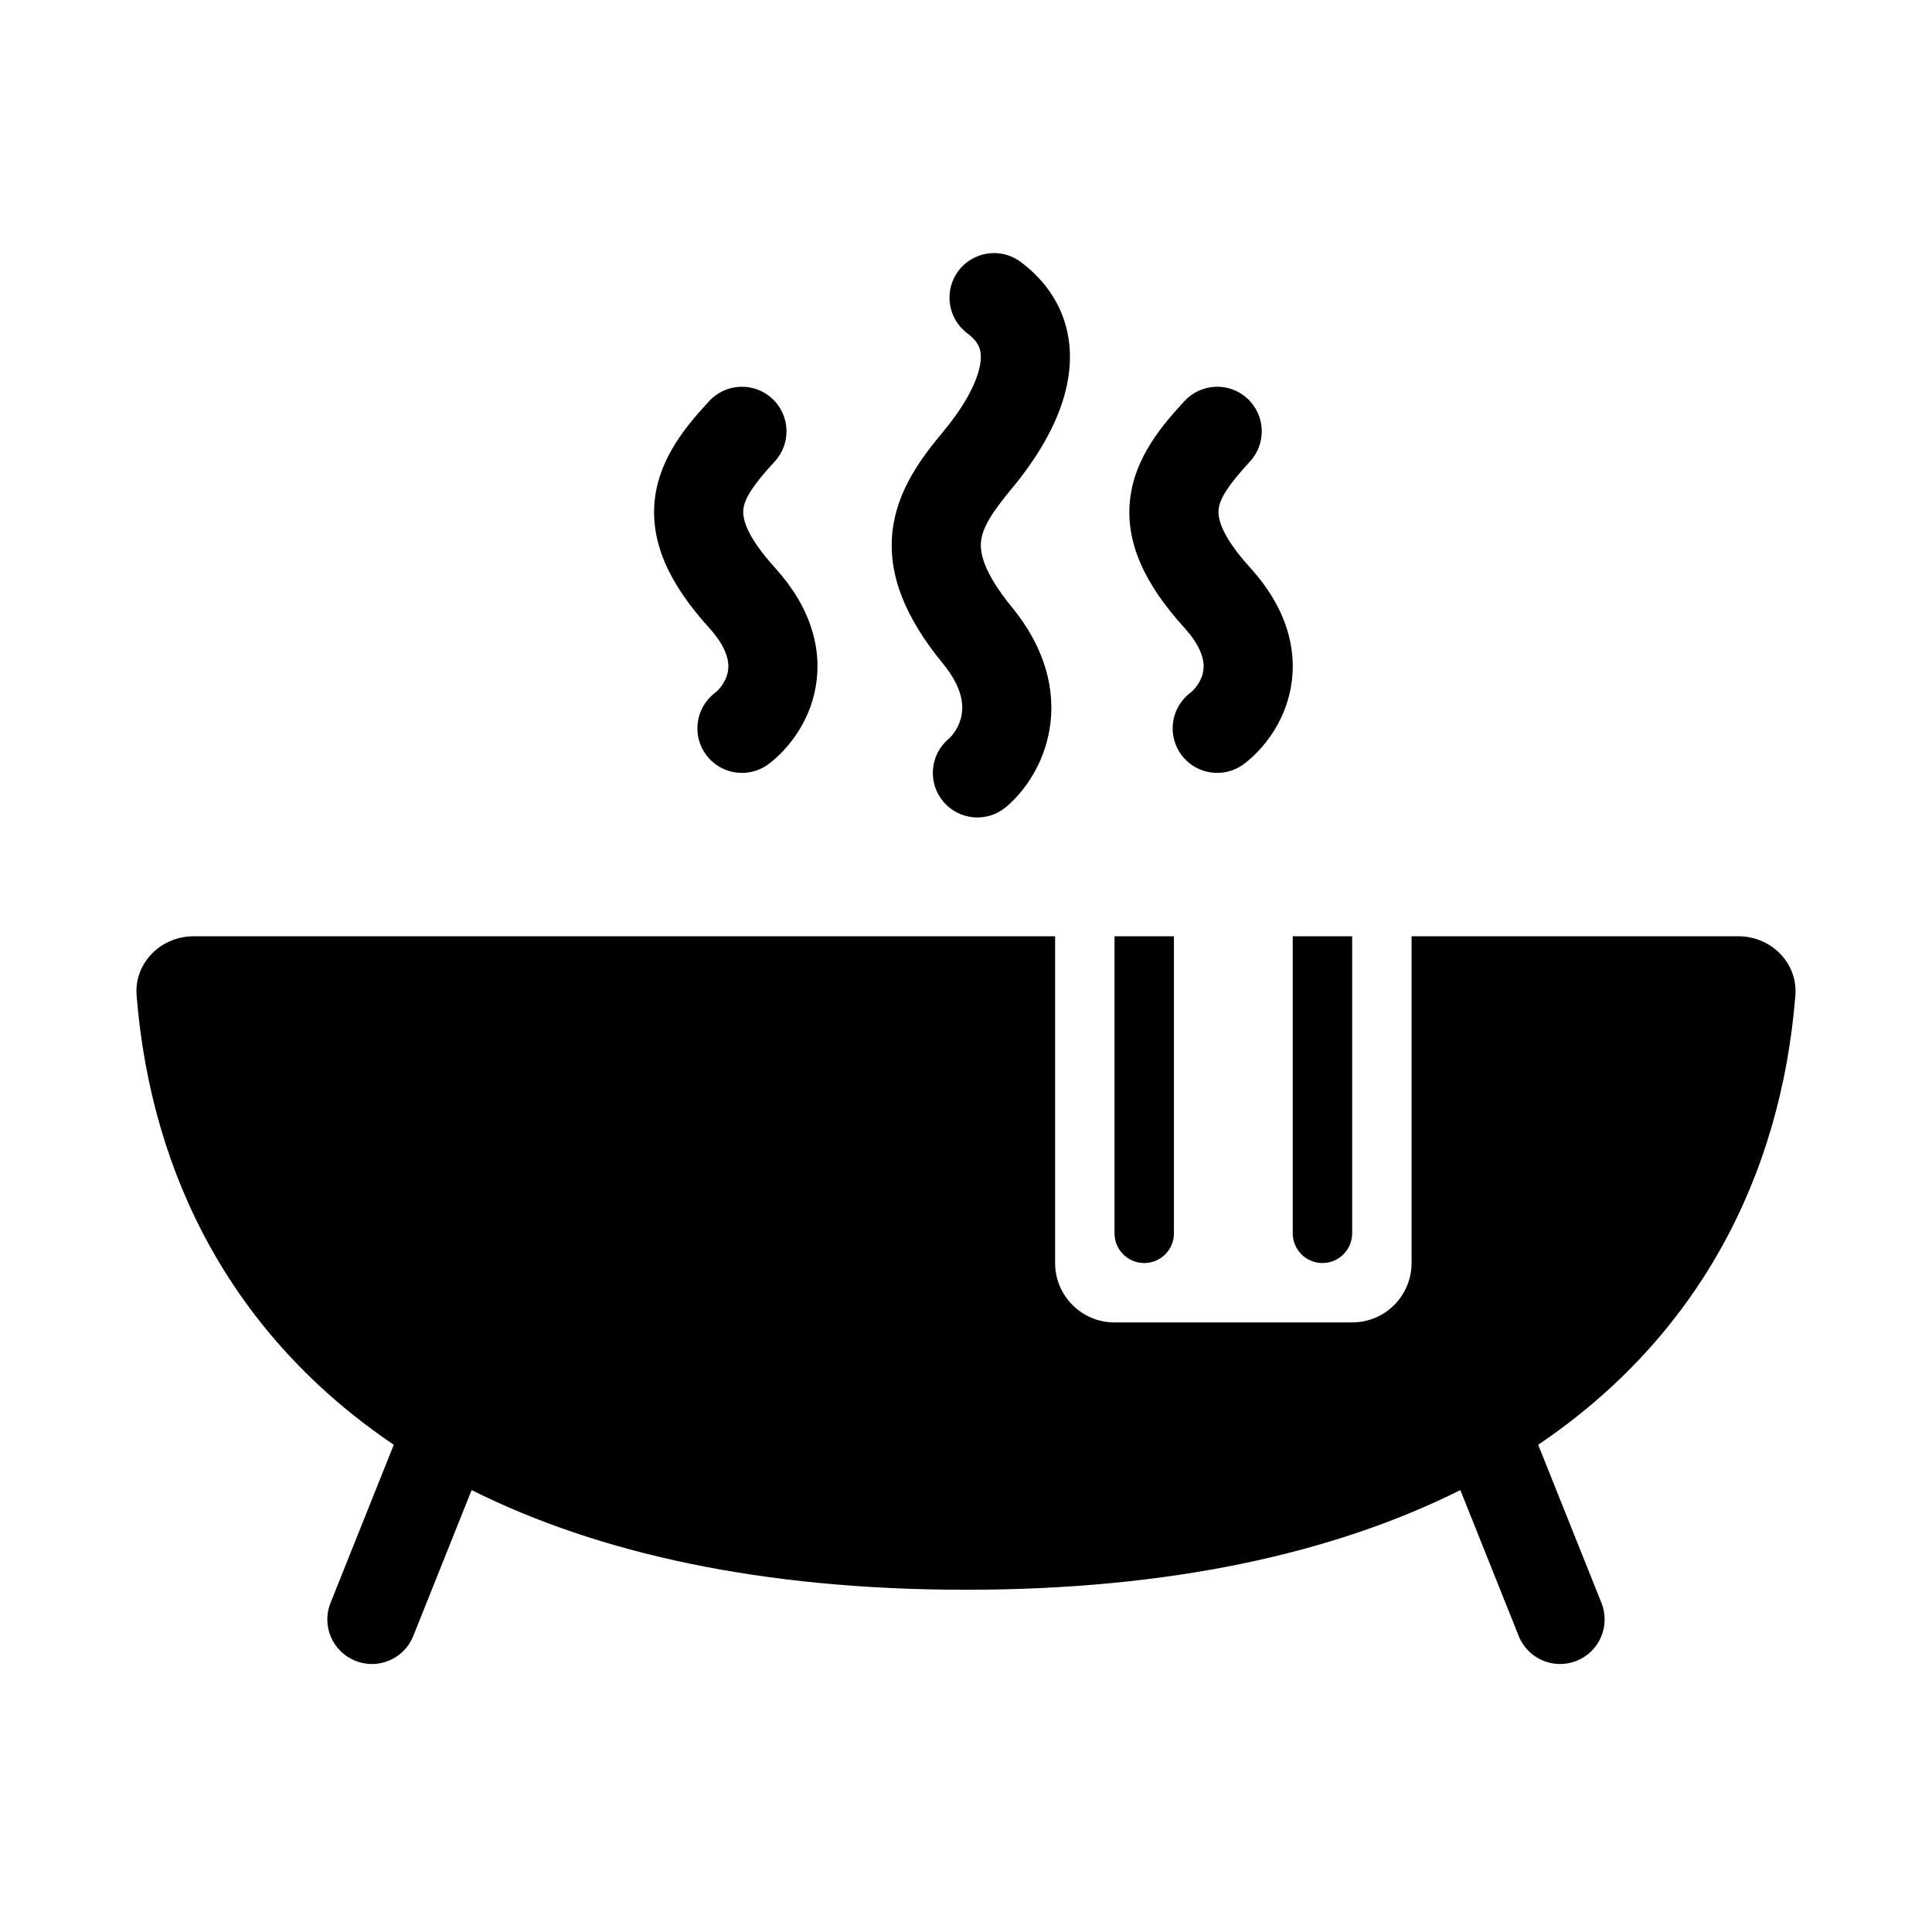 <?xml version="1.0" encoding="UTF-8"?>
<!-- Uploaded to: ICON Repo, www.svgrepo.com, Generator: ICON Repo Mixer Tools -->
<svg fill="#000000" width="800px" height="800px" version="1.1" viewBox="144 144 512 512" xmlns="http://www.w3.org/2000/svg">
 <g>
  <path d="m394 356.45c-4.211-4.984-3.582-12.434 1.398-16.641 1.109-0.938 2.953-3.336 3.469-6.508 0.426-2.633 0.176-7.156-4.981-13.449-9.824-11.992-14.695-23.402-13.355-35.133 1.266-11.09 7.922-19.715 13.41-26.309 5.051-6.07 8.609-12.184 9.672-17.105 0.492-2.281 0.352-3.856-0.016-4.965-0.332-1.008-1.098-2.402-3.258-4.023-5.215-3.918-6.266-11.32-2.348-16.535 3.914-5.211 11.316-6.266 16.531-2.348 5.566 4.18 9.488 9.41 11.5 15.496 1.977 5.988 1.836 11.977 0.676 17.359-2.25 10.41-8.621 20.039-14.602 27.227-5.547 6.664-7.715 10.469-8.102 13.879-0.316 2.769 0.328 7.934 8.156 17.488 8.965 10.941 11.656 22.164 10.023 32.207-1.543 9.504-6.762 16.723-11.535 20.758-4.981 4.207-12.434 3.582-16.641-1.398z"/>
  <path d="m457.18 344.18c-3.953-5.188-2.957-12.598 2.231-16.551 1.27-0.969 2.981-3.117 3.438-5.652 0.332-1.852 0.359-5.734-5.019-11.656-10.281-11.324-15.801-22.535-14.297-34.414 1.398-11.051 8.684-19.461 14.359-25.613 4.418-4.793 11.891-5.098 16.684-0.676s5.098 11.891 0.676 16.688c-5.941 6.441-7.945 9.836-8.289 12.566-0.242 1.895 0.051 6.43 8.352 15.574 9.488 10.449 12.613 21.523 10.777 31.715-1.711 9.512-7.434 16.492-12.359 20.246-5.188 3.957-12.598 2.957-16.551-2.227z"/>
  <path d="m331.23 344.18c-3.953-5.188-2.953-12.598 2.231-16.551 1.27-0.969 2.981-3.117 3.438-5.652 0.332-1.852 0.359-5.734-5.019-11.656-10.281-11.324-15.801-22.535-14.297-34.414 1.398-11.051 8.684-19.461 14.359-25.613 4.422-4.793 11.891-5.098 16.684-0.676 4.797 4.422 5.098 11.891 0.676 16.688-5.941 6.441-7.945 9.836-8.289 12.566-0.238 1.895 0.051 6.43 8.352 15.574 9.488 10.449 12.613 21.523 10.777 31.715-1.711 9.512-7.434 16.492-12.359 20.246-5.188 3.957-12.594 2.957-16.551-2.227z"/>
  <path d="m518.08 392.12v86.594c0 8.695-7.047 15.742-15.742 15.742h-62.977c-8.695 0-15.746-7.047-15.746-15.742v-86.594h-228.29c-8.695 0-15.82 7.07-15.121 15.738 3.856 48.008 25.723 90.367 68.152 119.02l-16.766 41.91c-2.422 6.055 0.523 12.926 6.578 15.348 6.055 2.426 12.93-0.52 15.352-6.578l15.465-38.668c33.488 16.734 76.883 26.414 131.01 26.414s97.52-9.68 131.01-26.414l15.469 38.668c2.422 6.059 9.293 9.004 15.348 6.578 6.055-2.422 9-9.293 6.578-15.348l-16.766-41.91c42.43-28.652 64.297-71.016 68.156-119.02 0.695-8.668-6.426-15.738-15.121-15.738z"/>
  <path d="m439.36 470.85v-78.723h15.742v78.723c0 4.348-3.523 7.871-7.871 7.871-4.348 0-7.871-3.523-7.871-7.871z"/>
  <path d="m486.59 392.12v78.723c0 4.348 3.523 7.871 7.871 7.871 4.348 0 7.875-3.523 7.875-7.871v-78.723z"/>
 </g>
</svg>